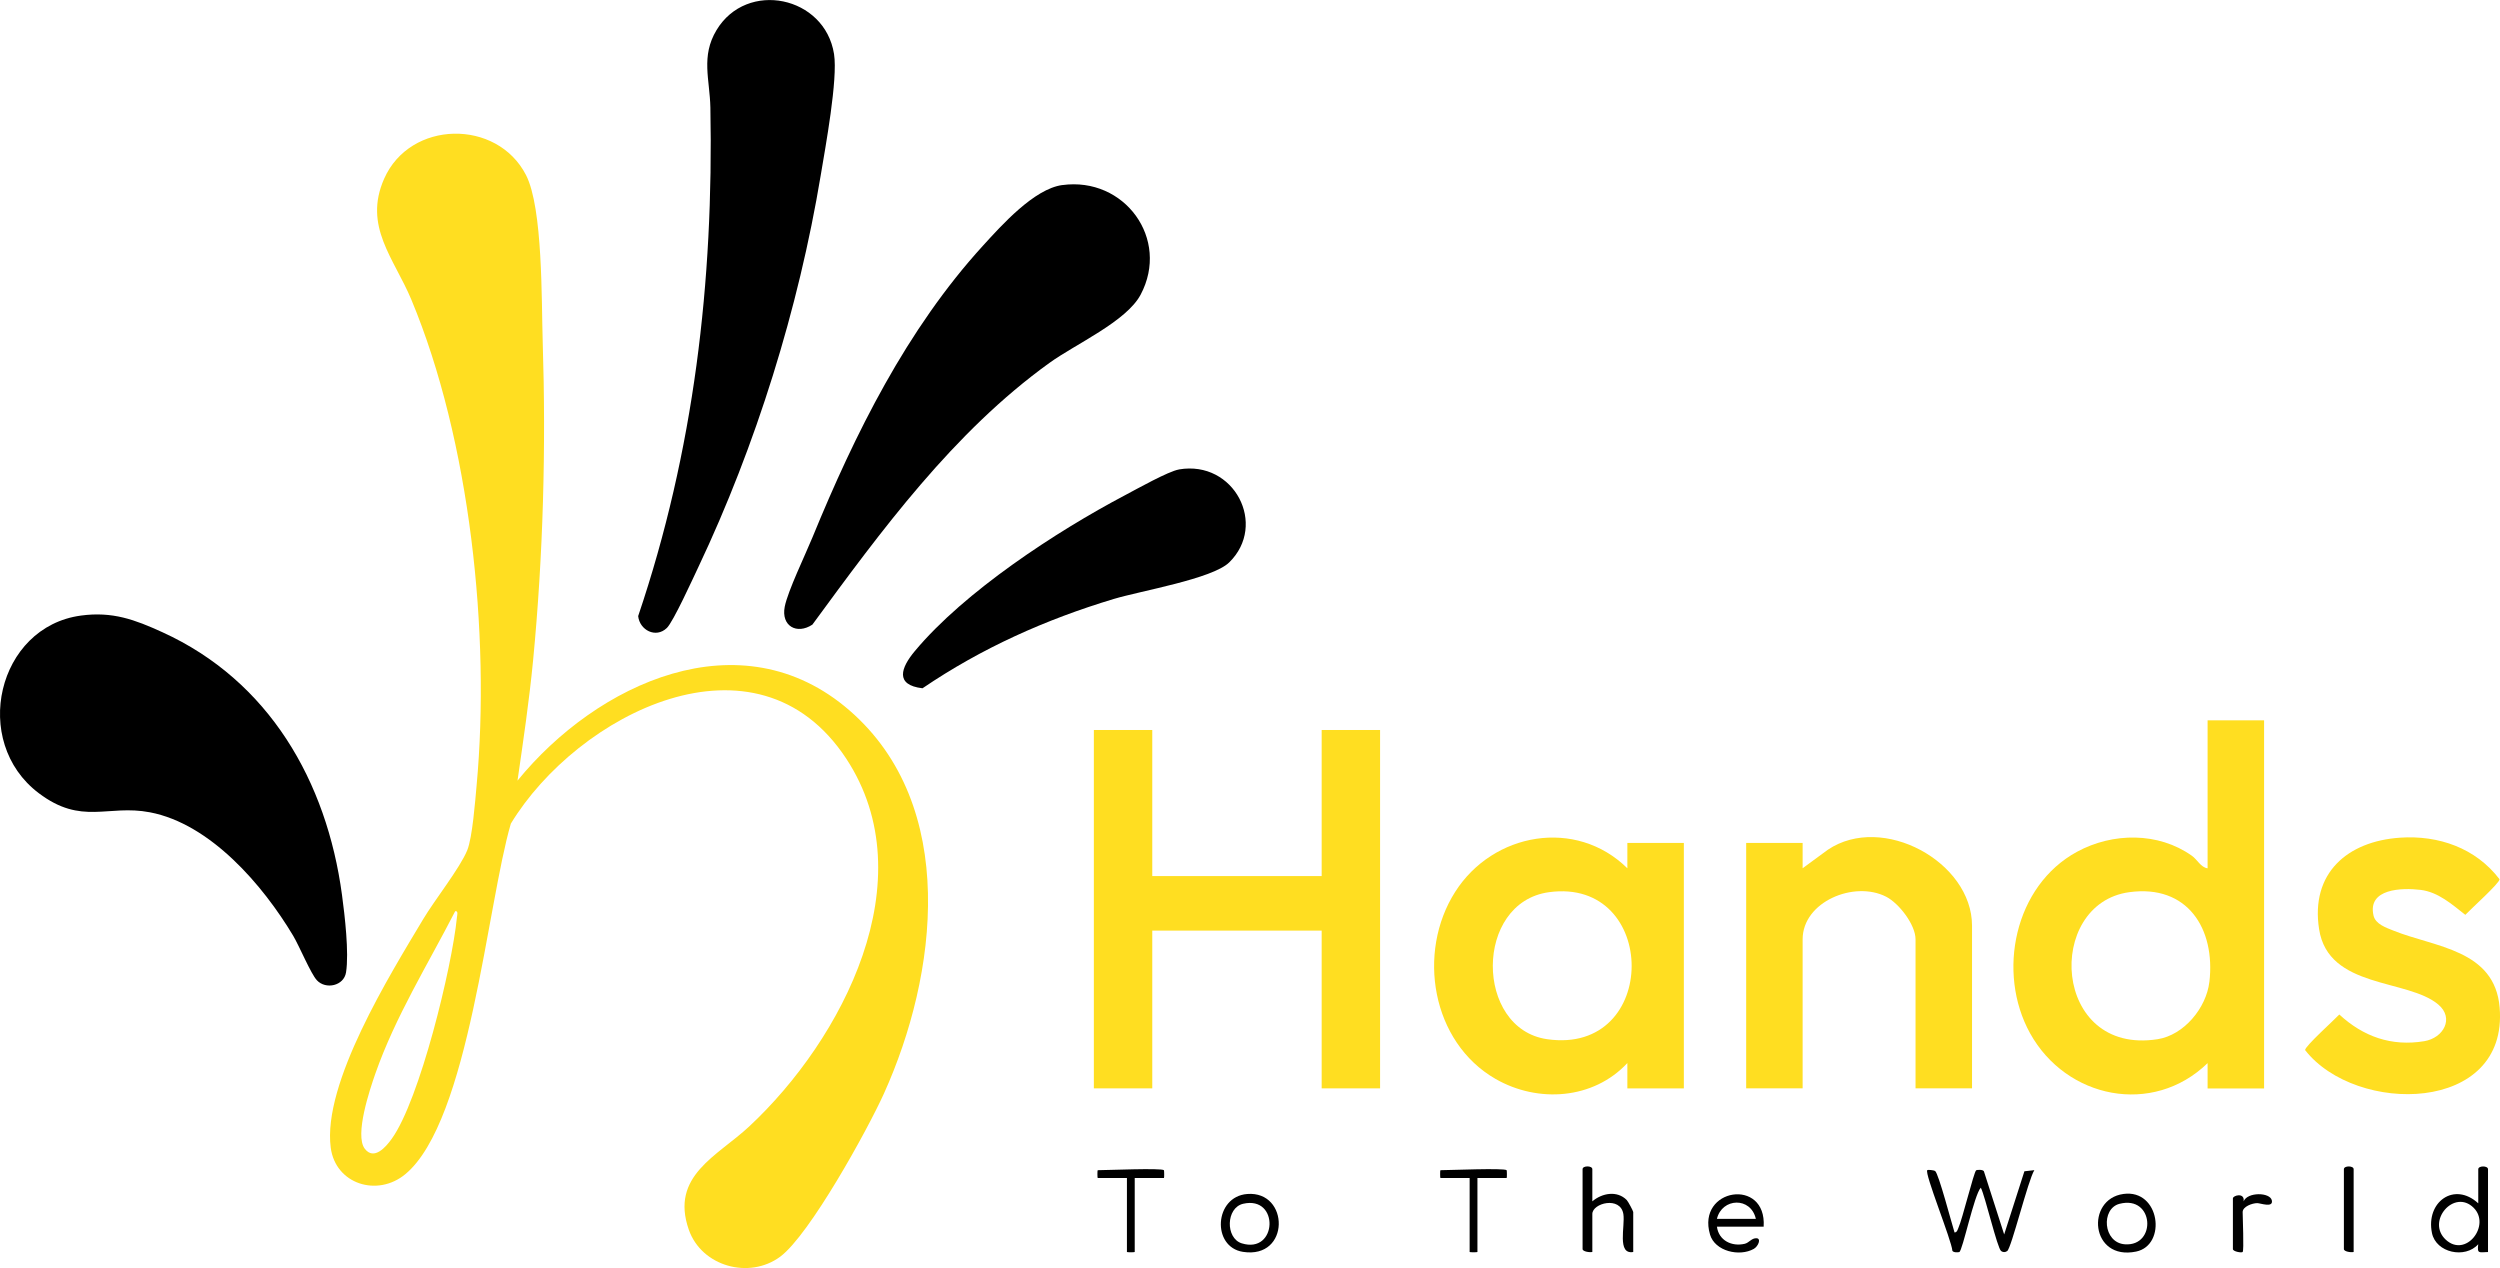 <?xml version="1.0" encoding="UTF-8"?>
<svg id="Layer_2" data-name="Layer 2" xmlns="http://www.w3.org/2000/svg" viewBox="0 0 728.02 369.26">
  <defs>
    <style>
      .cls-1 {
        fill: #ffde21;
      }
    </style>
  </defs>
  <g id="Layer_1" data-name="Layer 1">
    <g>
      <path class="cls-1" d="M247.39,206.89c-31.7-27.52-73.68-7.83-96.69,20.44,1.68-11.59,3.4-23.23,4.53-34.9,2.97-30.78,3.79-62.15,2.81-92.99-.37-11.69.08-38.85-4.86-48.46-8.44-16.43-33.77-16.05-41.32,1.08-6.11,13.84,2.87,23.11,7.92,35.18,17.13,41.04,23.07,97.37,19.01,141.5-.41,4.46-1.22,15.16-2.72,18.85-2.12,5.2-9.54,14.55-12.83,20.07-9.64,16.13-29.37,47.82-26.93,66.54,1.38,10.62,13.6,14.51,21.77,7.69,18.53-15.44,23.83-78.7,30.68-102.04,19.36-31.87,71.54-58.65,97.67-18.93,23.23,35.33-1.13,81.8-28.24,107.1-9.29,8.67-23.08,14.36-17.61,30.07,3.75,10.74,17.64,14.53,26.62,7.87,8.56-6.35,25.43-36.94,30.2-47.49,15.65-34.64,21.89-83.88-10.01-111.58ZM133.05,267.24c-1.42,14.36-10.82,53.09-18.98,64.4-1.62,2.26-5.14,6.45-7.86,2.86-2.98-3.96,1.48-17.22,3.08-21.81,5.83-16.65,15.27-31.76,23.27-47.35,1-.13.54,1.28.48,1.9Z"/>
      <path d="M23.55,179.26c9.2-1.24,15.67,1.16,23.77,4.86,31.02,14.14,47.82,43.38,52.27,76.47.81,6.01,2.08,16.85,1.18,22.57-.62,3.95-5.91,5.07-8.48,2.31-1.79-1.92-5.09-9.91-6.9-12.95-8.79-14.72-24.07-32.59-41.72-35.97-12.32-2.36-19.84,3.91-32.4-5.59-19.85-15.02-12.05-48.41,12.29-51.7Z"/>
      <path d="M194.17,182.89c-3.18,3.06-7.91.61-8.33-3.48,16.25-48.05,22-97.35,21.03-148.07-.16-8.17-2.82-14.91,1.78-22.56,8.82-14.68,31.57-9.95,34.23,6.96,1.15,7.32-2.51,27.09-3.88,35.32-6.45,38.79-18.84,78.62-35.64,114.09-1.55,3.27-7.31,15.95-9.19,17.75Z"/>
      <polygon class="cls-1" points="335.55 212.58 335.55 255.12 384.88 255.12 384.88 212.58 401.89 212.58 401.89 316.94 384.88 316.94 384.88 271 335.55 271 335.55 316.94 318.54 316.94 318.54 212.58 335.55 212.58"/>
      <path d="M309.33,53.9c18.14-2.49,31.45,15.69,22.83,31.91-4.16,7.83-18.9,14.34-26.6,19.9-27.89,20.11-48.85,48.71-68.99,76.19-4.53,2.98-9.15.41-8.05-5.22.9-4.58,6.06-15.26,8.1-20.25,12.37-30.19,27.46-60.56,49.58-84.83,5.52-6.05,14.93-16.58,23.13-17.71Z"/>
      <path class="cls-1" d="M642.87,209.75v43.11c-1.96-.25-3.01-2.55-4.57-3.65-9.77-6.94-23.04-6.81-33.43-1.18-18.25,9.88-23.48,35.16-13.7,52.86,10.54,19.05,35.72,24.21,51.7,8.7v7.37h16.45v-107.2h-16.45ZM643.38,285.97c-.89,7.56-7.4,15.47-15.1,16.66-30.7,4.77-32.85-39.46-8.22-42.82,16.91-2.32,25.15,10.59,23.33,26.16Z"/>
      <path class="cls-1" d="M473.9,245.48v7.37c-14.96-14.75-39.13-10.42-50.13,6.85-11.26,17.65-6.89,43.78,11.76,54.5,12.34,7.08,28.46,5.99,38.37-4.63v7.37h16.45v-71.47h-16.45ZM450.52,302.62c-21.07-3.05-21.26-39.83.57-42.81,32.02-4.37,32.33,47.56-.57,42.81Z"/>
      <path class="cls-1" d="M574.26,316.94h-16.44v-43.39c0-4.27-4.81-10.49-8.56-12.42-9.27-4.76-24.32,1.43-24.32,12.42v43.39h-16.44v-71.47h16.44v7.37s7.36-5.4,7.36-5.4c15.92-10.7,41.97,3.56,41.97,22.13v47.36Z"/>
      <path class="cls-1" d="M698.89,243.94c11.24-.77,22.06,3.01,28.99,12.1.18,1.01-8.65,8.94-9.96,10.37-3.87-3.04-7.89-6.65-13.03-7.27-5.4-.65-15.52-.42-13.7,7.48.58,2.51,3.68,3.53,5.82,4.39,12.06,4.86,29.49,5.48,30.91,22.4,2.59,30.97-41.88,31.33-56.65,12.39-.18-1.01,8.65-8.94,9.96-10.37,6.96,6.42,15.15,9.37,24.74,7.77,5.57-.93,8.8-6.66,4.11-10.65-8.94-7.61-32.03-4.52-34.74-21.97-2.54-16.3,8.23-25.59,23.56-26.64Z"/>
      <path d="M343.34,136.7c16.07-2.74,25.83,16.14,14.6,27.09-4.89,4.77-25.75,8.27-33.6,10.63-19.94,6.01-38.46,14.31-55.7,26.01-8.14-.95-6.27-5.99-2.25-10.81,14.48-17.36,41.21-34.85,61.21-45.4,3.36-1.77,12.61-6.98,15.74-7.51Z"/>
      <path d="M569.17,358.92c.8-.07.89-.83,1.15-1.4,1.14-2.48,4.46-16.14,5.14-16.7.23-.19,1.97-.3,2.27.28l5.9,18.38,5.89-18.39,2.9-.33c-1.82,2.84-6.68,22.71-7.91,23.56-.58.4-1.19.4-1.76,0-1.11-.77-4.67-16.07-5.92-18.46-1.93,1.99-5.33,18.45-6.27,18.75-.41.13-1.72.16-2.01-.37-.21-3.03-8.21-22.64-7.31-23.48.17-.16,1.83-.04,2.29.26.99.64,4.88,15.5,5.65,17.89Z"/>
      <path d="M721.69,340.49v9.93c-7.01-6.44-15.34-.37-13.48,8.66,1.19,5.75,9.65,7.55,13.47,3.25-.34,2.9.24,2.32,2.85,2.27v-24.11c0-1.08-2.84-1.08-2.84,0ZM712.23,361.01c-5.79-5.36,2.45-14.96,8.13-9.28,5.06,5.07-2.28,14.69-8.13,9.28Z"/>
      <path d="M463.7,349.84c2.82-2.4,7.2-3.23,10.02-.38.39.4,1.89,3.19,1.89,3.5v11.63c-4.8.84-2.32-7.51-2.87-11.03-.84-5.33-9.04-3.21-9.04-.04v11.06c-.74.19-2.84-.11-2.84-.85v-23.26c0-1.07,2.84-1.07,2.84,0v9.36Z"/>
      <path d="M497.97,359.51c1.45,4.9,8.59,6.51,12.74,4.18,1.29-.73,2.23-2.99.85-3.1-1.43-.12-2.2,1.3-3.47,1.61-3.79.9-7.59-.97-8.11-4.99h13.61c.91-14.42-19.6-11.2-15.62,2.29ZM499.98,354.95c1.47-6.14,9.87-6.5,11.34,0h-11.34Z"/>
      <path d="M363.21,347.7c-9.63.74-10.41,15.42-1.26,16.85,13.83,2.17,13.58-17.82,1.26-16.85ZM361.61,362.07c-4.79-1.49-4.63-10.38.43-11.53,10.6-2.42,9.95,14.75-.43,11.53Z"/>
      <path d="M618.36,347.69c-11.07,1.52-9.63,19.52,3.69,16.78,9.04-1.87,6.95-18.25-3.69-16.78ZM618.79,362.35c-6.42-.45-7.01-10.4-1.57-11.79,10.1-2.6,10.88,12.46,1.57,11.79Z"/>
      <path d="M338.95,340.77c.08.08.11,2.27,0,2.27h-8.51v21.55c0,.11-2.27.11-2.27,0v-21.55h-8.51c-.11,0-.11-2.27,0-2.27,2.56,0,18.61-.69,19.28,0Z"/>
      <path d="M438.75,340.77c.08.08.11,2.27,0,2.27h-8.51v21.55c0,.11-2.27.11-2.27,0v-21.55h-8.51c-.11,0-.11-2.27,0-2.27,2.56,0,18.61-.69,19.28,0Z"/>
      <path d="M685.4,364.59c-.74.19-2.84-.11-2.84-.85v-23.26c0-1.07,2.84-1.07,2.84,0v24.11Z"/>
      <path d="M653.08,364.59c-.32.31-2.84-.13-2.84-.85v-14.75c0-.9,3.51-1.82,3.12.85,1.13-2.77,7.72-2.67,8.22-.27.46,2.24-3.3.8-4.25.79-1.43,0-4.25,1-4.25,2.6s.42,11.22,0,11.63Z"/>
    </g>
  </g>
</svg>